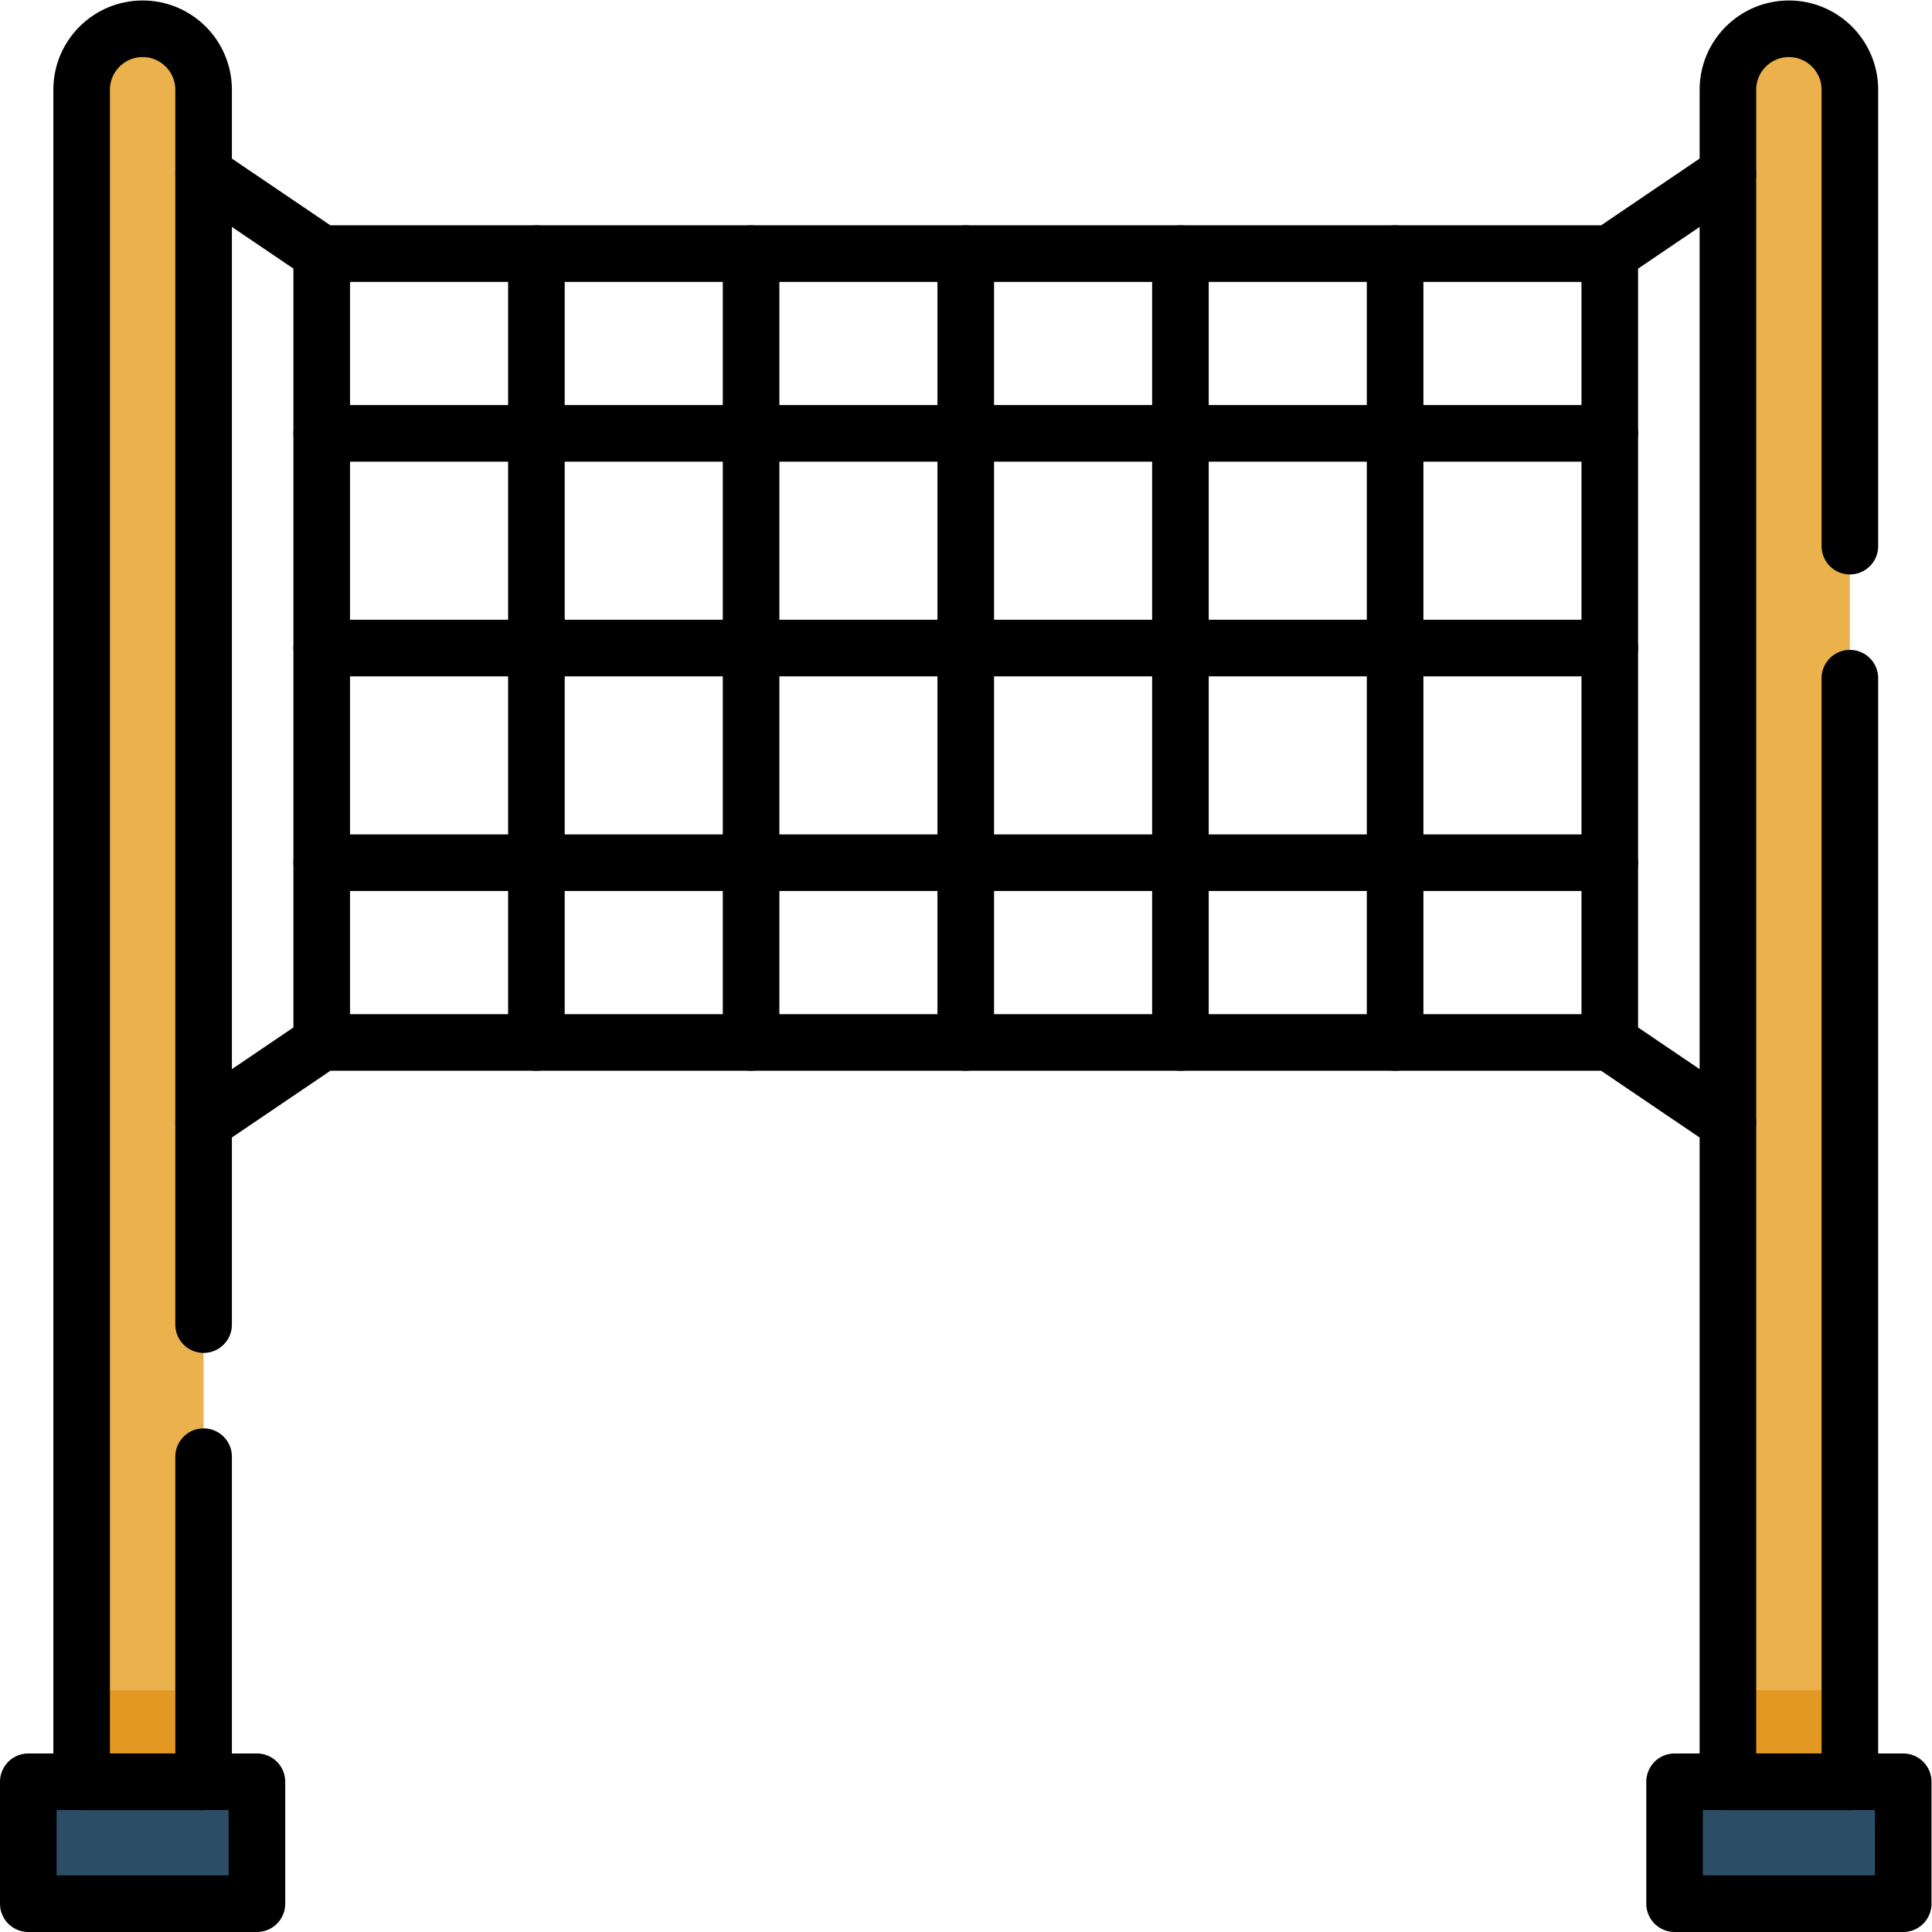 <svg xmlns="http://www.w3.org/2000/svg" xmlns:svg="http://www.w3.org/2000/svg" id="svg3741" xml:space="preserve" width="682.667" height="682.667" viewBox="0 0 682.667 682.667"><defs id="defs3745"><clipPath clipPathUnits="userSpaceOnUse" id="clipPath3755"><path d="M 0,512 H 512 V 0 H 0 Z" id="path3753"></path></clipPath></defs><g id="g3747" transform="matrix(1.333,0,0,-1.333,0,682.667)"><g id="g3749"><g id="g3751" clip-path="url(#clipPath3755)"><g id="g3757" transform="translate(474.195,504.5)"><path d="M 0,0 V 0 C -8.927,0 -16.162,-7.236 -16.162,-16.163 V -464.675 H 16.163 V -16.163 C 16.163,-7.236 8.927,0 0,0" style="fill:#eab14d;fill-opacity:1;fill-rule:nonzero;stroke:none" id="path3759"></path></g><path d="m 458.033,39.825 h 32.325 v 24.244 h -32.325 z" style="fill:#e49824;fill-opacity:1;fill-rule:nonzero;stroke:none" id="path3761"></path><path d="M 504.5,7.5 H 443.891 V 39.825 H 504.5 Z" style="fill:#2b4d66;fill-opacity:1;fill-rule:nonzero;stroke:none" id="path3763"></path><g id="g3765" transform="translate(37.805,504.5)"><path d="M 0,0 V 0 C -8.926,0 -16.162,-7.236 -16.162,-16.163 V -464.675 H 16.163 V -16.163 C 16.163,-7.236 8.927,0 0,0" style="fill:#eab14d;fill-opacity:1;fill-rule:nonzero;stroke:none" id="path3767"></path></g><path d="M 21.643,39.825 H 53.968 V 64.069 H 21.643 Z" style="fill:#e49824;fill-opacity:1;fill-rule:nonzero;stroke:none" id="path3769"></path><path d="M 68.109,7.5 H 7.5 v 32.325 h 60.609 z" style="fill:#2b4d66;fill-opacity:1;fill-rule:nonzero;stroke:none" id="path3771"></path><path d="M 504.5,7.5 H 443.891 V 39.825 H 504.5 Z" style="fill:none;stroke:#000000;stroke-width:15;stroke-linecap:round;stroke-linejoin:round;stroke-miterlimit:10;stroke-dasharray:none;stroke-opacity:1" id="path3773"></path><g id="g3775" transform="translate(490.36,332.36)"><path d="m 0,0 v -292.53 h -32.33 v 448.51 c 0,8.92 7.239,16.16 16.17,16.16 C -7.24,172.14 0,164.9 0,155.98 V 35" style="fill:none;stroke:#000000;stroke-width:15;stroke-linecap:round;stroke-linejoin:round;stroke-miterlimit:10;stroke-dasharray:none;stroke-opacity:1" id="path3777"></path></g><path d="M 68.109,7.5 H 7.5 v 32.325 h 60.609 z" style="fill:none;stroke:#000000;stroke-width:15;stroke-linecap:round;stroke-linejoin:round;stroke-miterlimit:10;stroke-dasharray:none;stroke-opacity:1" id="path3779"></path><g id="g3781" transform="translate(53.97,126)"><path d="m 0,0 v -86.17 h -32.33 v 448.51 c 0,8.92 7.24,16.16 16.17,16.16 C -7.239,378.5 0,371.26 0,362.34 V 35" style="fill:none;stroke:#000000;stroke-width:15;stroke-linecap:round;stroke-linejoin:round;stroke-miterlimit:10;stroke-dasharray:none;stroke-opacity:1" id="path3783"></path></g><g id="g3785" transform="translate(458.032,466.114)"><path d="M 0,0 -31.314,-21.213 H -372.75 L -404.064,0" style="fill:none;stroke:#000000;stroke-width:15;stroke-linecap:round;stroke-linejoin:round;stroke-miterlimit:10;stroke-dasharray:none;stroke-opacity:1" id="path3787"></path></g><g id="g3789" transform="translate(53.968,214.583)"><path d="M 0,0 31.314,21.213 H 372.75 L 404.064,0" style="fill:none;stroke:#000000;stroke-width:15;stroke-linecap:round;stroke-linejoin:round;stroke-miterlimit:10;stroke-dasharray:none;stroke-opacity:1" id="path3791"></path></g><g id="g3793" transform="translate(85.282,444.9)"><path d="M 0,0 V -209.104" style="fill:none;stroke:#000000;stroke-width:15;stroke-linecap:round;stroke-linejoin:round;stroke-miterlimit:10;stroke-dasharray:none;stroke-opacity:1" id="path3795"></path></g><g id="g3797" transform="translate(142.189,444.9)"><path d="M 0,0 V -209.104" style="fill:none;stroke:#000000;stroke-width:15;stroke-linecap:round;stroke-linejoin:round;stroke-miterlimit:10;stroke-dasharray:none;stroke-opacity:1" id="path3799"></path></g><g id="g3801" transform="translate(199.094,444.9)"><path d="M 0,0 V -209.104" style="fill:none;stroke:#000000;stroke-width:15;stroke-linecap:round;stroke-linejoin:round;stroke-miterlimit:10;stroke-dasharray:none;stroke-opacity:1" id="path3803"></path></g><g id="g3805" transform="translate(426.718,397.254)"><path d="M 0,0 H -341.436" style="fill:none;stroke:#000000;stroke-width:15;stroke-linecap:round;stroke-linejoin:round;stroke-miterlimit:10;stroke-dasharray:none;stroke-opacity:1" id="path3807"></path></g><g id="g3809" transform="translate(426.718,340.349)"><path d="M 0,0 H -341.436" style="fill:none;stroke:#000000;stroke-width:15;stroke-linecap:round;stroke-linejoin:round;stroke-miterlimit:10;stroke-dasharray:none;stroke-opacity:1" id="path3811"></path></g><g id="g3813" transform="translate(426.718,283.442)"><path d="M 0,0 H -341.436" style="fill:none;stroke:#000000;stroke-width:15;stroke-linecap:round;stroke-linejoin:round;stroke-miterlimit:10;stroke-dasharray:none;stroke-opacity:1" id="path3815"></path></g><g id="g3817" transform="translate(426.718,444.9)"><path d="M 0,0 V -209.104" style="fill:none;stroke:#000000;stroke-width:15;stroke-linecap:round;stroke-linejoin:round;stroke-miterlimit:10;stroke-dasharray:none;stroke-opacity:1" id="path3819"></path></g><g id="g3821" transform="translate(369.812,444.9)"><path d="M 0,0 V -209.104" style="fill:none;stroke:#000000;stroke-width:15;stroke-linecap:round;stroke-linejoin:round;stroke-miterlimit:10;stroke-dasharray:none;stroke-opacity:1" id="path3823"></path></g><g id="g3825" transform="translate(312.906,444.9)"><path d="M 0,0 V -209.104" style="fill:none;stroke:#000000;stroke-width:15;stroke-linecap:round;stroke-linejoin:round;stroke-miterlimit:10;stroke-dasharray:none;stroke-opacity:1" id="path3827"></path></g><g id="g3829" transform="translate(256,444.9)"><path d="M 0,0 V -209.104" style="fill:none;stroke:#000000;stroke-width:15;stroke-linecap:round;stroke-linejoin:round;stroke-miterlimit:10;stroke-dasharray:none;stroke-opacity:1" id="path3831"></path></g></g></g></g></svg>